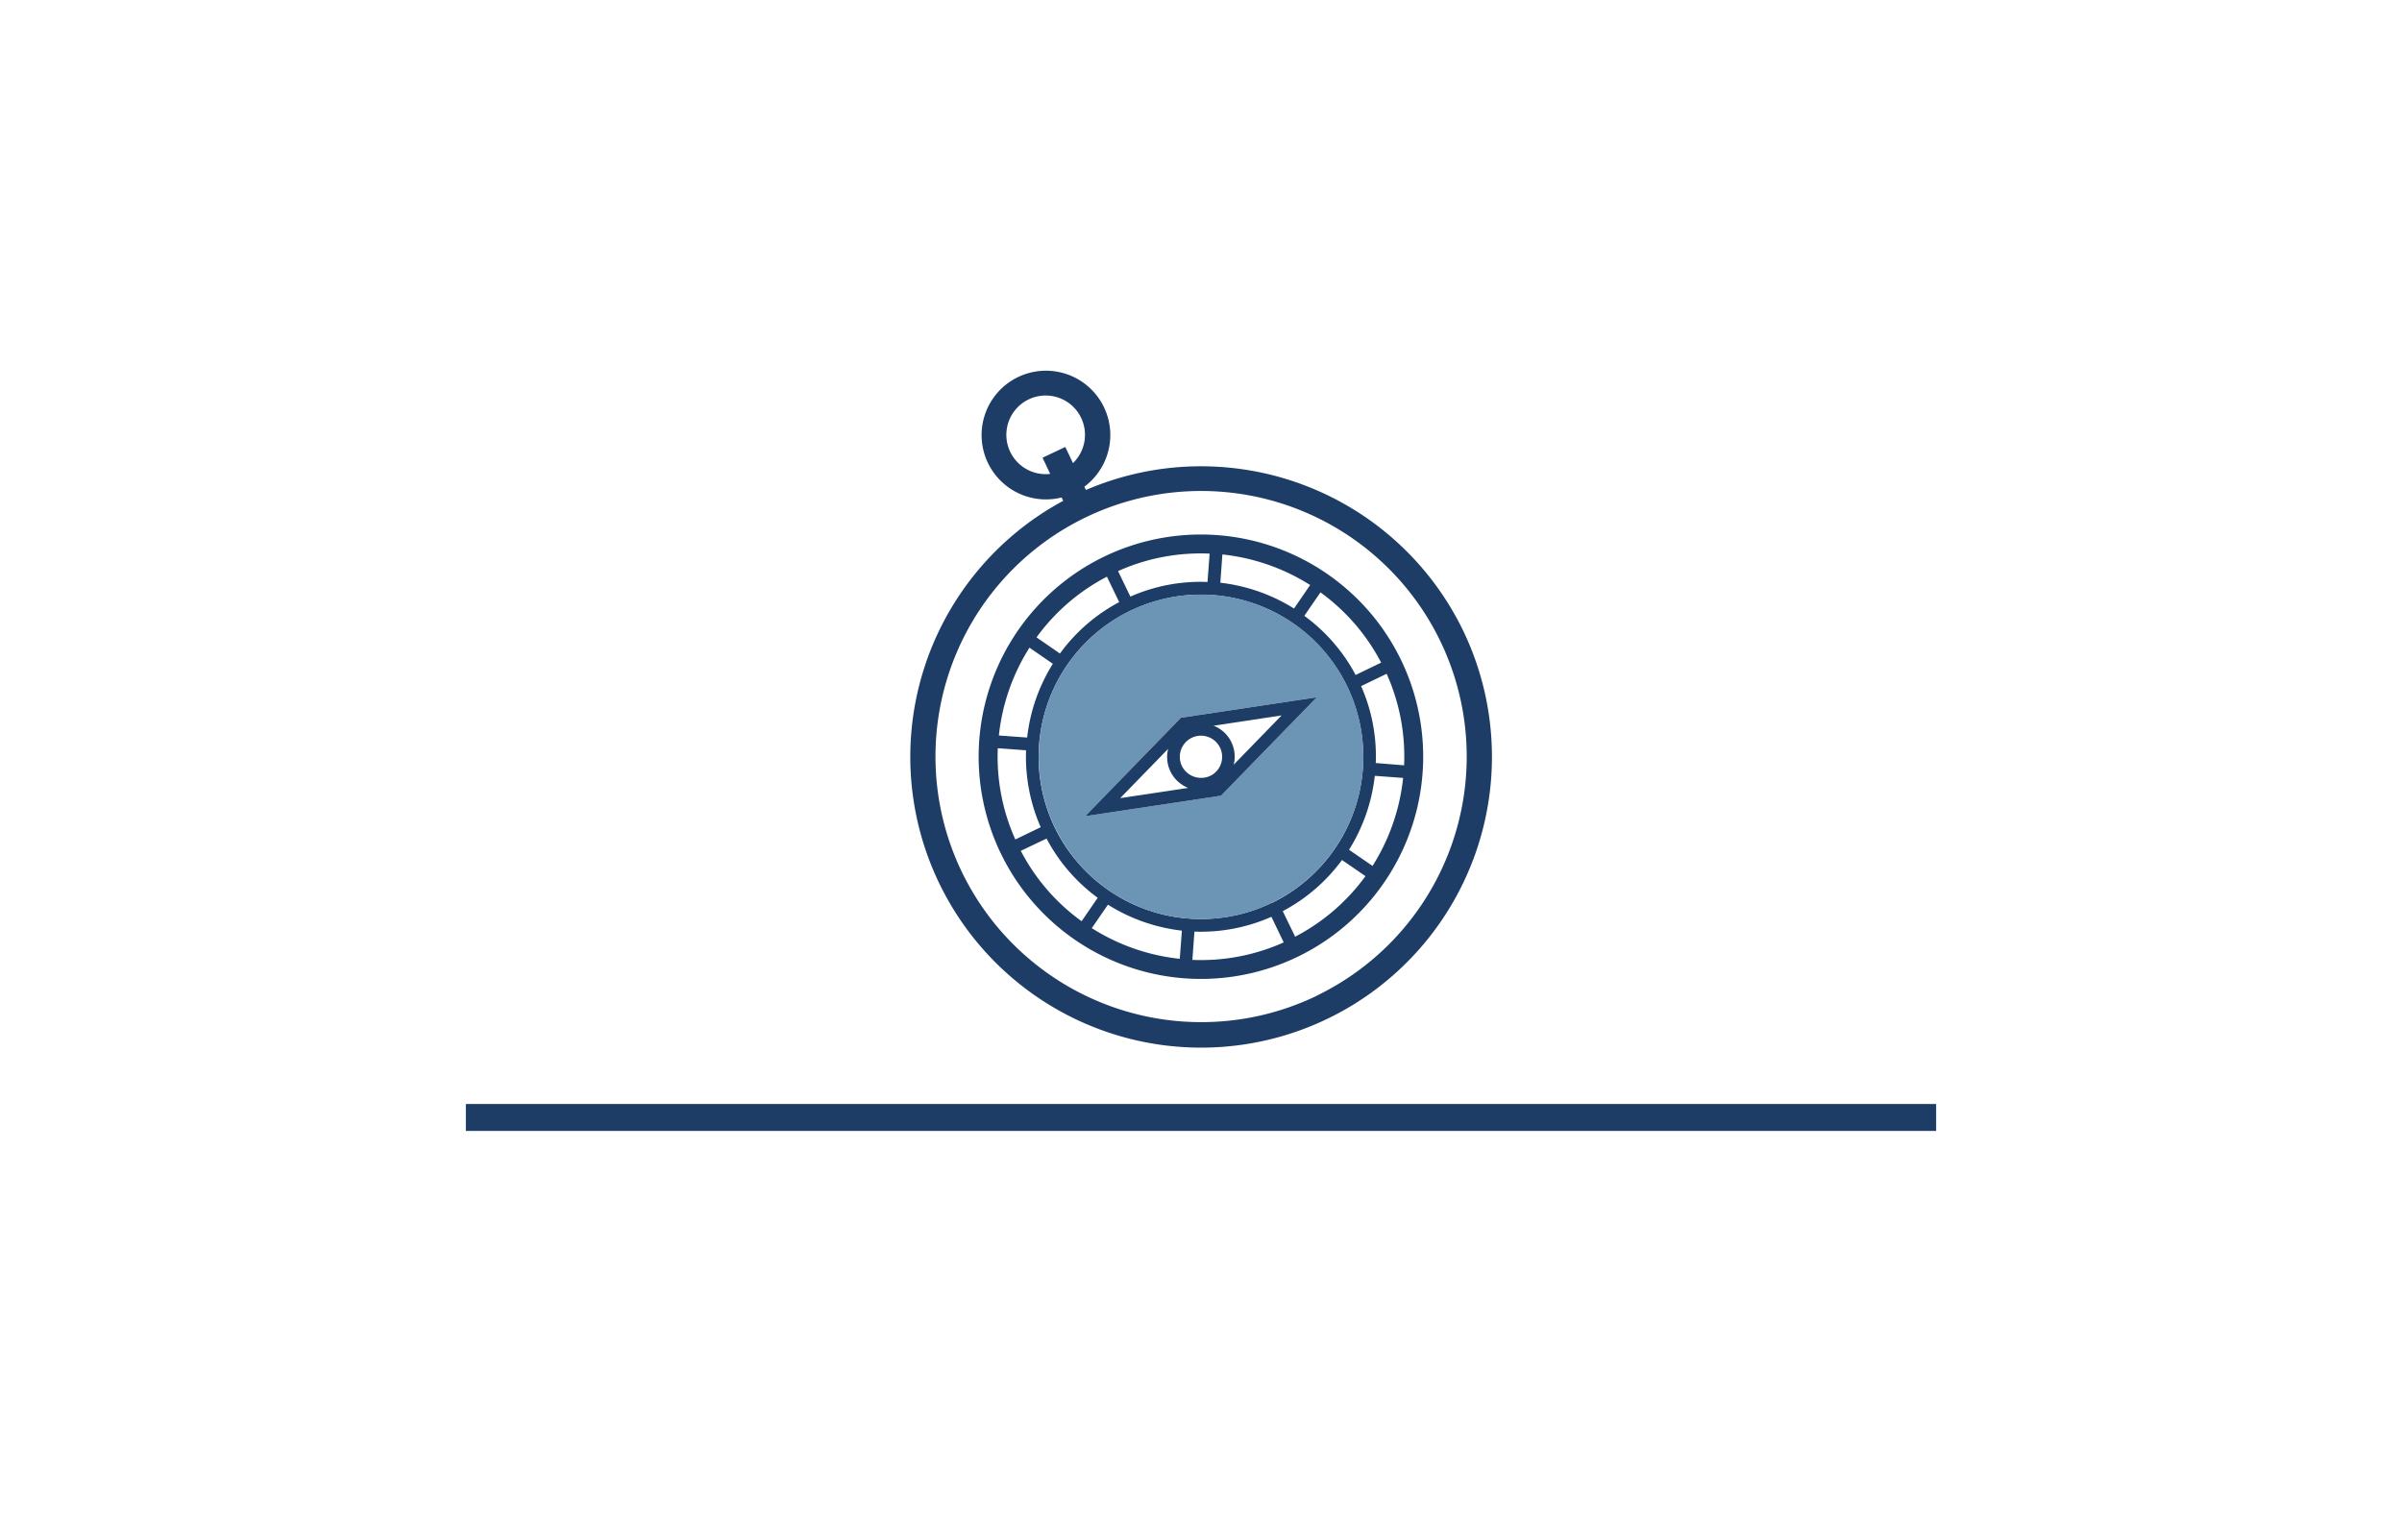 <?xml version="1.0" encoding="UTF-8"?> <svg xmlns="http://www.w3.org/2000/svg" viewBox="0 0 446 286" id="el_XL-JWNf9E" height="286" width="446"><style>@-webkit-keyframes kf_el_Y-JVj3Oplv_an_u2lb0FOn_{12%{-webkit-transform: translate(223px, 140.52px) rotate(0deg) translate(-223px, -140.52px);transform: translate(223px, 140.52px) rotate(0deg) translate(-223px, -140.52px);}36%{-webkit-transform: translate(223px, 140.52px) rotate(-35deg) translate(-223px, -140.52px);transform: translate(223px, 140.52px) rotate(-35deg) translate(-223px, -140.52px);}60%{-webkit-transform: translate(223px, 140.52px) rotate(20deg) translate(-223px, -140.52px);transform: translate(223px, 140.52px) rotate(20deg) translate(-223px, -140.52px);}92%{-webkit-transform: translate(223px, 140.52px) rotate(0deg) translate(-223px, -140.52px);transform: translate(223px, 140.52px) rotate(0deg) translate(-223px, -140.52px);}0%{-webkit-transform: translate(223px, 140.52px) rotate(0deg) translate(-223px, -140.52px);transform: translate(223px, 140.52px) rotate(0deg) translate(-223px, -140.52px);}100%{-webkit-transform: translate(223px, 140.52px) rotate(0deg) translate(-223px, -140.52px);transform: translate(223px, 140.52px) rotate(0deg) translate(-223px, -140.52px);}}@keyframes kf_el_Y-JVj3Oplv_an_u2lb0FOn_{12%{-webkit-transform: translate(223px, 140.52px) rotate(0deg) translate(-223px, -140.52px);transform: translate(223px, 140.52px) rotate(0deg) translate(-223px, -140.52px);}36%{-webkit-transform: translate(223px, 140.52px) rotate(-35deg) translate(-223px, -140.52px);transform: translate(223px, 140.52px) rotate(-35deg) translate(-223px, -140.52px);}60%{-webkit-transform: translate(223px, 140.52px) rotate(20deg) translate(-223px, -140.52px);transform: translate(223px, 140.52px) rotate(20deg) translate(-223px, -140.52px);}92%{-webkit-transform: translate(223px, 140.52px) rotate(0deg) translate(-223px, -140.52px);transform: translate(223px, 140.52px) rotate(0deg) translate(-223px, -140.52px);}0%{-webkit-transform: translate(223px, 140.52px) rotate(0deg) translate(-223px, -140.52px);transform: translate(223px, 140.52px) rotate(0deg) translate(-223px, -140.52px);}100%{-webkit-transform: translate(223px, 140.52px) rotate(0deg) translate(-223px, -140.52px);transform: translate(223px, 140.52px) rotate(0deg) translate(-223px, -140.52px);}}@-webkit-keyframes kf_el_gvSQo0DW7n_an_rjp5OCW-x{0%{-webkit-transform: translate(223.01px, 140.536px) rotate(0deg) translate(-223.01px, -140.536px);transform: translate(223.01px, 140.536px) rotate(0deg) translate(-223.01px, -140.536px);}12%{-webkit-transform: translate(223.01px, 140.536px) rotate(0deg) translate(-223.01px, -140.536px);transform: translate(223.01px, 140.536px) rotate(0deg) translate(-223.01px, -140.536px);}28.00%{-webkit-transform: translate(223.01px, 140.536px) rotate(10deg) translate(-223.01px, -140.536px);transform: translate(223.01px, 140.536px) rotate(10deg) translate(-223.01px, -140.536px);}50.67%{-webkit-transform: translate(223.01px, 140.536px) rotate(-45deg) translate(-223.01px, -140.536px);transform: translate(223.01px, 140.536px) rotate(-45deg) translate(-223.01px, -140.536px);}73.33%{-webkit-transform: translate(223.01px, 140.536px) rotate(0deg) translate(-223.01px, -140.536px);transform: translate(223.01px, 140.536px) rotate(0deg) translate(-223.01px, -140.536px);}100%{-webkit-transform: translate(223.01px, 140.536px) rotate(0deg) translate(-223.01px, -140.536px);transform: translate(223.01px, 140.536px) rotate(0deg) translate(-223.01px, -140.536px);}}@keyframes kf_el_gvSQo0DW7n_an_rjp5OCW-x{0%{-webkit-transform: translate(223.01px, 140.536px) rotate(0deg) translate(-223.01px, -140.536px);transform: translate(223.01px, 140.536px) rotate(0deg) translate(-223.01px, -140.536px);}12%{-webkit-transform: translate(223.01px, 140.536px) rotate(0deg) translate(-223.01px, -140.536px);transform: translate(223.01px, 140.536px) rotate(0deg) translate(-223.01px, -140.536px);}28.00%{-webkit-transform: translate(223.01px, 140.536px) rotate(10deg) translate(-223.01px, -140.536px);transform: translate(223.01px, 140.536px) rotate(10deg) translate(-223.01px, -140.536px);}50.67%{-webkit-transform: translate(223.01px, 140.536px) rotate(-45deg) translate(-223.01px, -140.536px);transform: translate(223.01px, 140.536px) rotate(-45deg) translate(-223.01px, -140.536px);}73.33%{-webkit-transform: translate(223.01px, 140.536px) rotate(0deg) translate(-223.01px, -140.536px);transform: translate(223.01px, 140.536px) rotate(0deg) translate(-223.01px, -140.536px);}100%{-webkit-transform: translate(223.01px, 140.536px) rotate(0deg) translate(-223.01px, -140.536px);transform: translate(223.01px, 140.536px) rotate(0deg) translate(-223.01px, -140.536px);}}#el_XL-JWNf9E *{-webkit-animation-duration: 2.5s;animation-duration: 2.5s;-webkit-animation-iteration-count: infinite;animation-iteration-count: infinite;-webkit-animation-timing-function: cubic-bezier(0, 0, 1, 1);animation-timing-function: cubic-bezier(0, 0, 1, 1);}#el_FcuGyKzb-X{fill: #fff;}#el_671aZCb4sw{fill: none;stroke: #1d3d66;stroke-miterlimit: 10;stroke-width: 5px;}#el_56MHO2rzy2{fill: #1d3d66;}#el_mKDTp6xY0C{fill: #1d3d66;}#el_gvSQo0DW7n{fill: #6c95b5;}#el_Y-JVj3Oplv{fill: #1d3d66;}#el_gvSQo0DW7n_an_rjp5OCW-x{-webkit-animation-fill-mode: none;animation-fill-mode: none;-webkit-animation-name: kf_el_gvSQo0DW7n_an_rjp5OCW-x;animation-name: kf_el_gvSQo0DW7n_an_rjp5OCW-x;-webkit-animation-timing-function: cubic-bezier(0, 0, 0.58, 1);animation-timing-function: cubic-bezier(0, 0, 0.58, 1);}#el_Y-JVj3Oplv_an_u2lb0FOn_{-webkit-animation-fill-mode: none;animation-fill-mode: none;-webkit-animation-name: kf_el_Y-JVj3Oplv_an_u2lb0FOn_;animation-name: kf_el_Y-JVj3Oplv_an_u2lb0FOn_;-webkit-animation-timing-function: cubic-bezier(0, 0, 1, 1);animation-timing-function: cubic-bezier(0, 0, 1, 1);}</style><defs></defs><title>Asset 11</title><g id="el_pP_3oh8zlf" data-name="Layer 2"><g id="el_NRL3vz4wBE" data-name="Layer 6"><g id="el_0FAHDIzWuL"><rect width="446" height="286" id="el_FcuGyKzb-X"></rect></g><line x1="86.5" y1="207.51" x2="359.5" y2="207.51" id="el_671aZCb4sw"></line><path d="M271.62,117a54,54,0,1,1-74.2-24l-.3-.62a11.95,11.95,0,1,1,4.22-2l.29.61A54.07,54.07,0,0,1,271.62,117Zm-27.16,67.91a49.32,49.32,0,1,0-65.87-23A49.38,49.38,0,0,0,244.46,184.93ZM199.23,86A7.3,7.3,0,1,0,195,88L193.58,85l4.22-2Z" id="el_56MHO2rzy2"></path><path d="M260.15,122.57A41.27,41.27,0,1,1,205,103.37,41.31,41.31,0,0,1,260.15,122.57Zm.56,19.55a37.52,37.52,0,0,0-3.24-17l-4.74,2.29a32.21,32.21,0,0,1,2.72,14.28Zm-.18,2.34-5.26-.39a32.74,32.74,0,0,1-4.78,13.73l4.36,3A38,38,0,0,0,260.53,144.46Zm-8.82-19.12,4.74-2.29A37.49,37.49,0,0,0,245.18,110l-3,4.36A32.22,32.22,0,0,1,251.71,125.34Zm1.83,37.36-4.36-3a32.38,32.38,0,0,1-11,9.5l2.3,4.74A37.61,37.61,0,0,0,253.54,162.7Zm-17.43,5a30.14,30.14,0,1,0-40.25-14A30.18,30.18,0,0,0,236.11,167.66ZM240.27,113l3-4.36a38,38,0,0,0-16.3-5.68l-.38,5.25A32.81,32.81,0,0,1,240.27,113Zm-1.91,62-2.29-4.75A32.38,32.38,0,0,1,221.78,173l-.38,5.25A37.51,37.51,0,0,0,238.36,175Zm-14.15-66.93.39-5.26a37.36,37.36,0,0,0-17,3.24l2.29,4.74A32.18,32.18,0,0,1,224.21,108.07Zm-5.15,70,.39-5.25A32.88,32.88,0,0,1,205.72,168l-3,4.35A37.88,37.88,0,0,0,219.06,178.05Zm-11.24-66.24-2.29-4.74a37.4,37.4,0,0,0-13.07,11.27l4.35,3A32.16,32.16,0,0,1,207.82,111.81Zm-7,59.25,3-4.36a32.43,32.43,0,0,1-9.5-11L189.54,158A37.33,37.33,0,0,0,200.82,171.06Zm-5.32-47.81-4.35-3a37.93,37.93,0,0,0-5.68,16.31l5.25.38A32.65,32.65,0,0,1,195.5,123.25Zm-7,32.63,4.74-2.29a32.46,32.46,0,0,1-2.72-14.28l-5.25-.39A37.51,37.51,0,0,0,188.52,155.88Z" id="el_mKDTp6xY0C"></path><g id="el_gvSQo0DW7n_an_rjp5OCW-x" data-animator-group="true" data-animator-type="1"><path d="M250.14,127.4a30.14,30.14,0,1,1-40.26-14A30.18,30.18,0,0,1,250.14,127.4Zm-23.42,20.36,17.78-18.28-25.22,3.8L201.5,151.56Z" id="el_gvSQo0DW7n"></path></g><g id="el_Y-JVj3Oplv_an_u2lb0FOn_" data-animator-group="true" data-animator-type="1"><path d="M244.5,129.48l-17.78,18.28-25.22,3.8,17.78-18.28ZM229.07,142l8.9-9.15-12.63,1.91a6.17,6.17,0,0,1,3.73,7.24Zm-2.33-.26a3.93,3.93,0,1,0-7.24.6,4,4,0,0,0,5.29,1.7A3.9,3.9,0,0,0,226.74,141.72ZM208,148.21l12.62-1.9a6.16,6.16,0,0,1-3.72-7.25Z" id="el_Y-JVj3Oplv"></path></g></g></g></svg> 